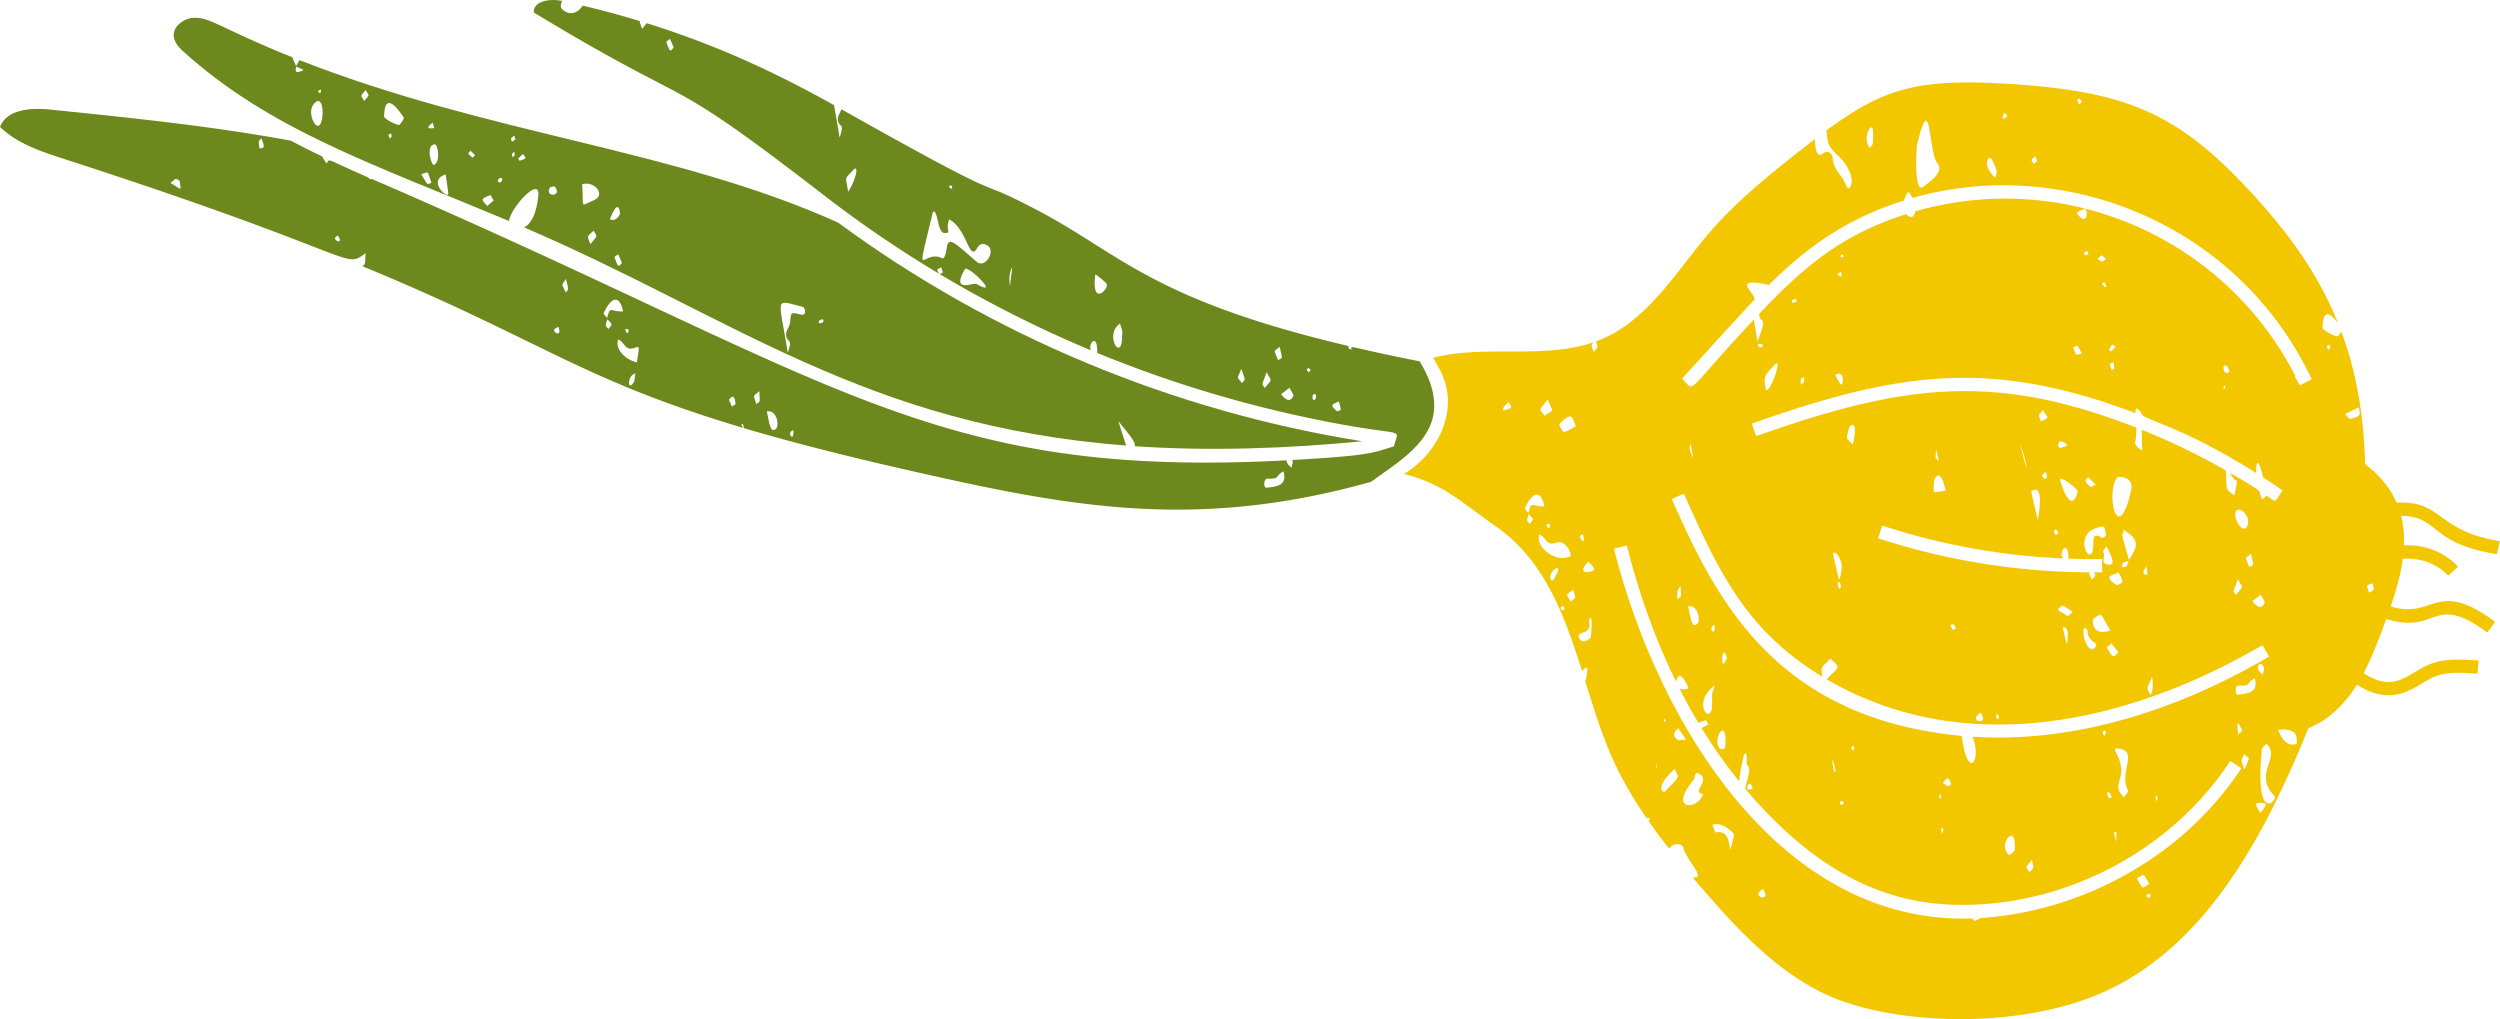 <?xml version="1.0" encoding="UTF-8"?> <svg xmlns="http://www.w3.org/2000/svg" width="568.97" height="231.946" viewBox="0 0 150.54 61.369"><path fill="#6d881c" d="M67.81 26.83c-.156-.491-.313-.983-.471-1.474.823 1 1.058 1.32.993 1.513 4.515.31 9.2.14 13.696-.297-11.364-1.807-22.29-6.34-31.56-13.167-9.916-4.46-20.935-5.272-32.435-9.785-.05.09-.116.206-.205.36-.115-.267-.188-.426-.225-.53-4.432-1.773-4.988-2.488-6.053-2.368-.643.074-1.76.888-.56 1.977 5.286 4.783 11.428 6.798 19.665 10.251.032-.726 1.885-2.79 1.762-1.524-.112 1.154-.474 1.725-.86 1.906 12.588 5.4 20.496 11.927 36.251 13.138M17.83 4.025c.076.007.046 0 .456.19-.492.243-.52.108-.456-.19m7.532 6.464c.5-.151.353-.25.614.53-.308.071-.16.209-.614-.53m4.36 1.587-.385.33c-.306-.393-.489-.394.196-.662.015-.006.11.19.19.332m-2.728-.435c.053.415-1.333-.735-.161-1.144.058.394.115.768.161 1.144m1.61-2.292c-.074.071-.147.148-.152.143-.354-.288-.268-.247-.12-.416l.273.273m2.683.332c-.013.004-.092-.125-.08-.14.085-.097.186-.18.282-.267.163.24.29.258-.202.407m-.415-.206c-.065-.242-.085-.153.079-.345.068.249.086.16-.08.345m-4.72-1.765c-.467.062-.472-.032-.1-.328l.1.328m4.676.823c-.068-.231-.13-.142.142-.374.086.288.112.205-.142.374m-8.814-3.111c.242.405.248.254-.09.657-.199-.387-.26-.228.09-.657m-2.871.066c.042-.03.215-.17.185-.008-.042.233-.086.131-.185.008m5.166 1.584c.044.066-.133.307-.244.437-.075.089-.939-.334-.936-.5.017-1.206.502-.953 1.18.063m-5.395-.839c.642-.694.62 1.27.255 1.343-.27.054-.677-.886-.255-1.343m4.618 1.792c.077.217.094.144-.052.324-.132-.28-.121-.193.052-.324m2.639.665c.19-.018.378 1.023-.036 1.243-.145.078-.542-1.187.036-1.243m3.922 2.32c-.013.008-.132-.096-.123-.119.141-.368.462-.093.123.12m3.03.267c.094-.02.242-.085.272-.05.538.632-.669.674-.272.05m1.931-.182c.73-.234 1.462.637.71.96-.908.39-.591.51-.71-.96m1.673 2.095c.543-1.404.622-.332.604-.297-.294.577-.69.26-.604.297m-.981.698c.208.404.298.192-.197.82-.206-.574-.24-.394.197-.82m13.855 5.459c-.26.285-.491-.017-.09-.132.017-.006.1.122.09.132M37.006 15.49c-.01-.033.142-.119.22-.18l.224.514c-.17.186-.21.396-.444-.334m11.367 2.999c.061.015.29.562-.186.444-.578-.142-.555-.146-.612.489-.022.24-.242.47-.238.702.013.603.449.113.1 1.124-.54-3.455-.872-3.21.936-2.76"></path><path fill="#6d881c" d="m44.73 25.53.084.255c2.68.796 5.921 1.634 10.042 2.568 9.561 2.167 17.097 3.63 27.705.661 2.23-1.637 5.345-3.273 2.924-7.257-4.538-.893-4.096-1.002-4.106-.712-.196-.062-.17-.01-.179-.21-11.777-2.774-13.726-5.53-18.627-8.119-4.652-2.455-.592.231-11.907-6.136-.065.196-.213.386-.21.578.013.603.45.113.1 1.125-.134-.864-.256-1.496-.335-1.952-3.043-1.694-6.624-3.48-11.277-4.934-.057.076-.146.181-.274.344-.107-.295-.166-.39-.14-.472A58.33 58.33 0 0 0 35.09.34c-.393.592-.937.548-1.271.177-.078-.087-.057-.256.026-.46-.7-.15-1.737-.016-1.7.696 10.35 6.26 7.371 3.208 17.533 11.053a70.001 70.001 0 0 0 6.868 4.677c-.153-.292-.175-.215.121-.385.15.382.15.282-.081.408a71.748 71.748 0 0 0 9.114 4.593c-.224-.32.394-1.184.37.152a72.946 72.946 0 0 0 11.5 3.644c7.396 1.68 6.682.611 6.368 1.984-1.304.382-1.245.543-6.119.82.055.124.007.242-.048.462-.233-.173-.303-.328-.298-.443-21.56 1.142-27.083-4.873-55.115-16.954l-.004.048a.976.976 0 0 1-.225-.146c-2.611-1.134-2.233-1.14-2.461-.83-.573-.724.387-.019-2.15-1.364-4.498-.83-9-1.315-14.455-1.87C1.906 6.483.417 6.555.002 7.643c1.04 1.009 2.473 1.48 3.852 1.926 18.141 5.871 16.774 6.683 18.16 5.677-.035.508.022.688-.205.78 10.805 4.445 13.066 6.805 22.965 9.747-.175-.24-.157-.19-.044-.243M40.125 2.525c-.01-.034.142-.12.22-.181l.224.514c-.169.186-.21.396-.444-.333m17.008 8.687c.231-.12.253.066.135.17l-.135-.17m23.604 13.46c.003.022-.203.113-.236.085-.479-.417-.243-.404.12-.587.045.175.096.337.116.503m-1.52-.65c-.01.037-.23.191-.169-.22.006-.037.29-.217.17.22m-3.062-.658c-.171-.307-.217-.045.117-.955.294.594.381.348-.117.955m.806-1.675c-.275-.695-.284-.472.097-.807.179.829.195.617-.097.807M60.82 17.214c-.073-.397-.042-.836.137-1.13a87.23 87.23 0 0 0-.137 1.13m5.803-.142c.227.25-.936 1.512-.666-.55.238.153.522.391.666.55m-15.239-6.837c.343-.37.19.547-.311 1.314-.157-.992-.247-.711.311-1.314m4.794 2.522c.321-.162.246 1.268.702 1.274.457.005.023-.155.274-.823 1.095.574 1.199 2.596 1.683 1.735.162-.287.394-.31.64-.147.493.324-.16 1.409-.672.963-1.373-1.193-1.64-1.467-1.775-.943-.026.1-.098.834-.31.73-1.202-.585-1.643 1.802-.542-2.79m1.926 3.456c.165-.287 2.21 1.748.709.894-.215-.121-1.561.58-.71-.894m20.715 6.214c-.162-.175-.162-.113-.038-.278.175.146.173.075.038.278m-11.376-2.941c.21.687.13.307.123.834-.02 1.528-1.1-.177-.123-.834m7.309 2.723c.264.793.252.57.038.86-.336-.424-.301-.204-.038-.86m2.39 1.529.505-.386c.115.23.271.408.23.497-.254.566-.675-.051-.734-.111m-.848 5.086c.822.03.42-.125.989-.439.259.87-.451.926-1.01.982-.233.023-.15-.55.02-.543M15.744 8.332c.098.299.308.648-.122.59-.051-.448-.083-.396.121-.59m32.033 17.754c-.05.435-.204.098-.208.032-.005-.089.25-.393.208-.032m-9.957-6.259c.108.098-.058.454-.174.006.06-.004.143-.034.174-.006m-27.555-8.814c.324-.235.267-.32.553-.126.075.634.195.58-.553.126m23.814 5.781c.184.754.173.531-.002.828-.293-.616-.262-.387.002-.828m-13.915-2.437c-.013-.026.103-.117.16-.178.333.345.002.499-.16.178m16.187 4.497c.545-1.135.985-.984 1.173-.102-.775.041-.758-.392-.965.394-.09-.107-.233-.24-.208-.292m.221.37c.37.367.28.27.075.59-.175-.224-.228-.102-.075-.59m-3.199.63c.026-.071.144-.108.251-.178.245.647-.322.367-.25.177m3.853.589c.444.191.389.724 1 .499.343-.127.249-.023.126.881-.676-.151-1.344-.801-1.126-1.38m8.497 3.11c.037.777.073.562-.181.785-.189-.638-.211-.413.18-.785m-1.43.755c.006.05-.144.12-.223.18l-.175-.416c.141-.13.313-.427.398.236m-6.03-1.824-.065.472c-.416.742-.457-.344.064-.472m7.917 2.292c.504-.093.723.56.608.976-.382.474-.453-.248-.608-.976"></path><path fill="#f3c700" d="M120.79 5.04c-5.371-.32-7.426.317-10.82 2.824.125.607-.028.822.638 1.436 1.436 1.325.748 2.464.554 1.861-.185-.575-.769-.938-.802-1.611-.013-.283-.25-.565-.622-.29-.32.236-.442-.28-.449-.883-2.222 1.706-4.531 3.549-6.192 5.446-2.166 2.475-3.858 5.583-6.983 6.732.119.425.114.297-.136.64-.151-.368-.173-.319-.05-.574-3.033 1.026-6.594.115-9.635.931.127.209.248.42.363.632 1.315 2.3.032 5.067-2.11 6.353 2.373.606 3.395 1.666 5.566 3.187 2.896 2.028 4.101 5.345 5.153 8.68.222-.21.352-.323.308.026-.018.144-.033.396-.118.58 1.058 3.394 1.656 5.291 3.737 8.311l.02-.106c.214.138.183.094.045.202.074.107 1.257 1.79 1.295 1.66.084-.293.737-.326.807-.05.21.83 1.461 1.929.56 1.8 2.377 2.798 4.945 5.682 8.213 7.136 4.055 1.802 12.028 2.131 17.27-.575 5.793-2.99 9.123-9.451 11.597-15.53 1.288-.535 2.23-1.51 2.932-2.633 2.272 1.504 3.65-.06 4.626-.463.808-.334 1.775-.259 2.629-.192l.062-.797c-2.256-.176-2.828.088-3.872.72-.743.45-1.622 1.008-3.045.038.514-.975.943-2.124 1.36-3.263 3.123.99 2.773-1.639 6.08.817l.476-.642c-3.577-2.656-3.665-.116-6.287-.927.321-.94.6-1.908.728-2.87 1.005-.078 2.062.28 2.737 1.014l.588-.54c-.82-.894-2.053-1.34-3.255-1.281a6.234 6.234 0 0 0-.174-1.778c2.329.022 1.64 1.647 5.763 2.305l.187-.78c-3.842-.607-3.446-2.475-6.218-2.314-.42-.95-1.075-1.7-1.902-2.327-.07-3.072-.566-5.666-1.428-7.98a2.062 2.062 0 0 1-.195.27c-.076.089-.94-.334-.937-.5.015-1.053.387-.993.932-.286-1.192-2.951-2.996-5.453-5.298-7.932-4.362-4.695-7.424-6.043-14.698-6.477m-14.484 48.878c-.08.286-.82-.023-.133-.387.06.153.161.288.133.387m6.484-45.982c.024.922-.05.775-.22.966-.46-.68.2-1.716.22-.966m3.68 20.96c.303-.612.54-.03.694.659-.87.08-.748.29-.695-.66m6.661-.04c-.255-.27-.223-.156.055-.455.112.42.112.292-.055.455m2.618-.112.444.439c-.165.076-.282.16-.308.137-.465-.397-.285-.402-.136-.576m-9.197-1.164c.012-.171.018-.343.032-.515.22.875.2.713-.032.515m-4.99-.82c-.45-.465-.394-.238-.202-1.043.579-.586.25.98.201 1.043m12.505 2.225c-.145-.45.745.221 1.043.548.031.034-.317 1.703-1.043-.548m-1.363 2.32c-.13-.57-.266-1.139-.394-1.708.697-.486.567.876.394 1.707m3.348 1.476c-.023 1.814-1.553-.93.651-1.069.024.102.092.311.111.524.005.05-.195.182-.225.162-.531-.35-.532.009-.537.383m1.723 1.375c.066-.265-.058-.232.403-.384-.147.466-.118.34-.403.384m1.503-.047.024.51c-.19.015-.389-.119-.024-.51m-2.345-.108c-.517-.065-.076-.554-.306-.768-.012-.011.08-.136.213-.356.22.478.662 1.196.093 1.124m-24.976-6.421c-.176-.342-.283-.676-.146-.839l.146.839m21.842 4.29c.209.272.222.193-.013.358-.165-.302-.147-.206.013-.359M93.196 24.06c.35.826.41.573-.193.974-.306-.47-.407-.217.193-.974m-2.347.157c.176.335.284.337-.284.486-.08.021-.164-.125.284-.486m3.049 1.322c.794-.83.768-.382.999.126-.276.142-.49.301-.724.342-.068.012-.313-.428-.275-.468m-2.073 5.054c.545-1.135.985-.984 1.173-.102-.775.04-.759-.392-.965.394-.09-.107-.233-.24-.208-.292m.22.369c.372.368.28.27.075.59-.174-.224-.227-.102-.074-.59m1.247.604c.11.098-.057.453-.173.005.06-.004.142-.033.173-.005m1.827.732c-.006-.017.086-.066.178-.134.221.588-.056.492-.178.134m-2.42-.118c.445.192.39.725 1 .5.503-.186.884.468.883.79-.757.49-2.188-.48-1.882-1.29m2.956 1.643c.31.357.578.522-.044.624-.288.047-.472-.147.044-.624m-2.285 1.067c-.233-.482 1.015-1.267.143.062-.006.009-.125-.025-.143-.062m1.352.616c.193.608.181.413-.124.729-.324-.523-.333-.353.124-.729m-.687 1.219c-.172-.22.08-.237.111-.2.165.202-.08.238-.111.2m1.068 1.717c-.29-.496.761-.14.581-.969-.041-.192.273-.837.106.936-.236.154-.494.364-.687.033m5.106 4.833c.142.16.147.105-.03.202.011-.067.02-.135.03-.202m.8 1.268c-.45-.33.02-.655.05-.687l.472.677c-.247.012-.433.076-.523.01m-1.233 1.401a.601.601 0 0 1-.064.375l.064-.375m1.064.36c.224.58.432.328-.59 1.362-.083.085-.687-.197.59-1.362m1.152.64c.11-.13.014-.547.364-.328.642.403-.539 1.114.189 1.192-.23.95-2.176 1.087-.553-.863m1.387 3.17c-.118.021-.104-.012-.269-.443.47-.16.947.152 1.314.57-.52 2.167.122-.333-1.045-.126m26.086 3.963c-.263-.078-.327-.235.028-.262l-.028.262m-.043-.852c-.523.304-.349.36-.752-.348.502-.22.325-.365.752.348m-10.17 2.052c-.345.187-.286.239-.503.025-11.68.4-18.993-12.025-21.564-22.264l.776-.195c.618 2.464 1.554 5.326 2.96 8.191.118-.382.302-.643.766.421-.302.047-.241.084-.548.016a33.885 33.885 0 0 0 1.132 2.053c.584-.226.45-.174.595.102-.182.093-.309.162-.405.213a29.978 29.978 0 0 0 2.27 3.215c0-.254.075-.708.279-1.598.01-.043.075-.074.128-.107.117.63-.057.746.141.764.077.41.1.16-.193 1.371 3.24 3.837 7.125 6.716 12.16 6.976 6.683.345 13.376-3.046 17.05-8.639l.668.439c-3.67 5.585-9.94 8.662-15.712 9.017M101.197 35.29c.038.777.073.561-.18.785-.024-.08-.09-.529.18-.785m1.064 2.2c-.382.472-.453-.25-.608-.977.504-.094.723.559.608.976m.99.334c-.05.436-.204.1-.208.033-.005-.09.249-.393.208-.033m.745 1.822-.233.373c-.14-.244-.01-1.267.233-.373m24.159 7.959c.036.059-.17.267-.262.405-.9-.882.42-1.107-.504-2.737-.031-.055-.012-.139-.016-.209 1.566.01.136 1.495.782 2.541m1.741.292.013.37c-.148-.254-.153-.246-.013-.37m-2.723.111c-.098.026-.195.062-.2.051-.141-.28-.083-.663.2-.05m-23.922-6.734c-.286.852-.103.37-.165 1.298-.073 1.085-1.253-.224.165-1.298m8.368 3.627.016.316c-.195-.148-.236-.19-.016-.316m15.67 5.23a.977.977 0 0 1 .15-.029c-.014.762.03.723-.15.03m-10.495-2.056c-.014-.253-.03-.199.035-.257.101.235.11.203-.035.257m-6.263-1.64a.366.366 0 0 1-.098.037c-.2-1.065-.03-.755.098-.036m-6.658-1.4c-.003.035-.254.107-.296.065-.563-.558.51-2.162.296-.065m13.11 2.092c.27-.252.31-.43.506.07.01.023-.147.158-.184.142-.13-.056-.242-.155-.322-.212m3.768 3.974c-.161-.528.671-1.503.563.112-.246.223-.376.498-.563-.112m1.603.682c.105.554.176.38-.148.744-.244-.415-.275-.222.148-.744m-5.464-1.919c.09.01.153.038.133.102-.122.404-.12.133-.133-.102m-6.083-1.418c-.044-.22-.027-.185.174-.208.07.22.1.171-.174.208m-5.272-.952a1.37 1.37 0 0 1-.242.043c-.239.015.106-.77.242-.043m21.181-3.178c-.035-.066-.097-.132-.096-.198.002-.149.363-.24.096.198m8.406 1.09c.378.33.382.08.018.943-.195-.684-.215-.438-.018-.943m.991 3.545c-.288-.47-.482-.699.234-.582.23.038-.094.396-.234.582m.855-1.01c.202.207-1.204 1.83-.773-2.81.012-.125.187-.236.287-.353.886.882-.847 1.795.486 3.163m1.346-3.172c-.294.163-.823.077-1.127-.83 1.238-.093 1.09.441 1.127.83m-3.536-.561c-.031-.068-.072-.611-.012-.683.32.56.332.41.012.683m-.02-2.384c-.195.02-.16-.55.02-.543.823.03.42-.124.99-.438.259.869-.45.925-1.01.981m1.434-1.82c.207.202.14.31.065.614-.56-.415-.188-.733-.065-.613m.445-.469c-6.486 3.786-12.598 5.164-17.861 4.823.586 1.43-.305 2.71-.647-.051-11.342-1.053-14.873-8.42-17.461-14.263l.73-.324c2.123 4.79 3.794 8.265 8.32 11.014-.071-.688-.03-.483.487-1.083.721.62.487.492-.204 1.253 8.17 4.764 17.968 2.765 26.233-2.059zm-12.426-1.74c.177-.14.305.21.304.283-.023 1.09-.051.776-.304-.283m-13.453-2.33c-.202-.383-.017-.657.107-.163.01.042-.07.107-.107.162m-.019-.542c-.12-.504-.242-1.008-.354-1.515-.097-.44.887.215.354 1.515M126.866 39c-.014-.024.18-.167.278-.255l.419.533c-.282.275-.273.458-.697-.278m-.714-.008c-.463.462-.832-.94-.66-1.142.09-.108.207.081.207.12-.006.745.779.697.453 1.022m-.113-1.73c.573-.351.338-.475 1.042.7-.877.314-1.127-.25-1.042-.7m-1.226-.413c-.346.291-.136.357-.853-.085l-.025-.108c.329-.258.171-.278.878.193m-7.373.777c.26-.042.184-.086.347.227-.275.066-.2.15-.347-.227m12.146 3.137c.036.082.107.834-.095 1.09-.242-.517-.268-.228.095-1.09m-9.354 2.503c-.091-.192.045-.456.154-.013-.032.019-.146.029-.154.013m-.828.05c-.179.281-.785-.056-.111-.405.053.172.155.335.11.405m-6.316-10.907.249-.76a40.705 40.705 0 0 0 10.917 1.978c-.375-.286.304-1.288.303.011.673.024 1.347.033 2.022.024l.011.8c-1.02.013-.023-.021-.63.427-.16-.324-.206-.341-.108-.425a41.52 41.52 0 0 1-12.764-2.055m14.355 2.82c-.774-.535-.337-.563.137-.765.094.215.213.384.22.557.003.07-.304.245-.357.208m8.92 1.08c-.255.566-.676-.05-.735-.11l.504-.387c.115.231.27.408.23.498m-1.72-.483c-.171-.308-.217-.046.117-.955.294.593.381.347-.118.955m-6.443-2.11c-.513-1.814-.416-1.345-.313-1.798 1.032.607.806 1.044.313 1.798m14.455 1.974c-.15-.53-.221-.393.228-.57.078.515.109.35-.228.57m-7.205-1.539c-.275-.696-.283-.473.098-.807.177.828.194.617-.098.807m-.157-2.424c-.282.456-.887-.648-.638-.968.245-.315.973.428.638.968m-6.965-2.175c-.804 3.457-1.531.161-.857-.774.08-.112 1.066-.127.857.774m-6.654-2.723.013-.007c.43 1.27.526 2.275-.013.007m7.264-1.986c.012.479 2 .548 6.935 3.648-.046-.734.136-.978.402.256a40.368 40.368 0 0 1 1.177.785c-.554.798-.316.745-.985.297l.001.006c-.28.39-.292.16-.375-.124-.043-.145.136-.114-1.79-1.233.438.93.52-.116.254 1.349-.59-.398-.458-.283-.519-1.5a41.279 41.279 0 0 0-5.071-2.45c.01.403.02.806.033 1.209-.115.06-.457-.314-.43-.443.064-.301.08-.61.075-.893-8.515-3.329-13.96-2.652-22.891.51l-.267-.753c8.912-3.155 14.428-3.91 23.11-.63-.013-.319.035-.403.341-.034m-4.889 2.12c-.214-.016-.148-.755.456-.145-.234.081-.348.153-.456.144m-1.144-1.59c-.163-.441-.194-.267.104-.675.37.553.415.405-.104.675m-16.594-2.022c-.115-.766-.015-.766.55-1.378.59-.636-.434 2.152-.55 1.378m4.214-.729c-.064-.112.621-.365.401.551-.092-.006-.172-.14-.401-.55m-1.911.048c.043.368.087.257-.168.505-.02-.4-.043-.268.168-.505m-2.722-1.774c-.042-.25-.09-.192.248-.166-.028.192.039.201-.248.166m2.306-2.777c-.26.284-.49-.018-.09-.133.017-.005.1.122.09.133m18.95 4.15c-.142-.459-.156-.345.125-.449.05.488.077.373-.125.45m-2.31-1.349c.315-.124.19-.223.526.372-.421.078-.289.187-.526-.372m9.072 2.5c-.005-.282-.024-.257.084-.142.016.018-.03.184-.084.142m7.603 1.798c-.056.011-.143-.13-.301-.285l.836-.412c.021.382.247.538-.535.697m-14.387-4.06a.42.42 0 0 1-.127-.1c.217-.406.186-.335.398-.176-.089.093-.175.19-.271.276m6.764.923c.056-.132.263-.115.366.275.021.079-.358.29-.366-.275m-23.022-5.707.053.266c-.29-.028-.343-.167-.053-.266m29.34 4.7c-.131-.28-.12-.192.053-.323.076.216.094.144-.052.324m-1.003 1.758-.707.371c-.363-.627-.33-.537-.28-.566-4.306-8.403-13.946-12.492-22.878-9.915-.078.432-.36.415-.546.167-3.822 1.221-6.072 3.062-8.861 6.008.016.683.58-.048-.1 1.652-.097-.576-.172-.994-.227-1.305-4.356 4.66-3.457 4.346-4.321 3.555 1.858-2.032 3.213-3.543 4.354-4.742.194-.336-1.558-1.438.88-.904 2.358-2.355 4.795-4.032 8.138-5.086.042-.172.126-.353.268-.533.092.152.181.272.255.377 8.978-2.555 19.543 1.44 24.025 10.92m-28.18-7.387c-.055.018-.11.04-.168.05-.1.016.062-.342.168-.05m15.547 1.639c.191-.11.156-.155.266.17-.1.059-.063.07-.266-.17m.242-1.481c-.296.198-.164.202-.503-.02.298-.257.171-.301.503.02m-1.294-.24c.007-.249-.043-.189.198-.23.062.231.098.175-.198.23m-.478-2.554c.2-.102.332-.204.474-.222.278-.036.182 1.19-.474.222m-5.089-3.197c.412.892.29.707.18 1.092-.869-.88-.337-1.432-.18-1.092m2.53.26c-.225-.315-.202-.195.07-.474.126.326.172.214-.07.474m-5.82-.048c.426.508-.393 1.076-.86 1.428-.431.327-.473-1.204-.372-2.514.86-3.593.678.425 1.232 1.086m4.219-2.849c-.351.39-.35.037-.162-.196l.162.196m4.2-.942c-.008-.021.079-.074.123-.112l.168.193c-.121.131-.17.28-.292-.081"></path></svg> 
